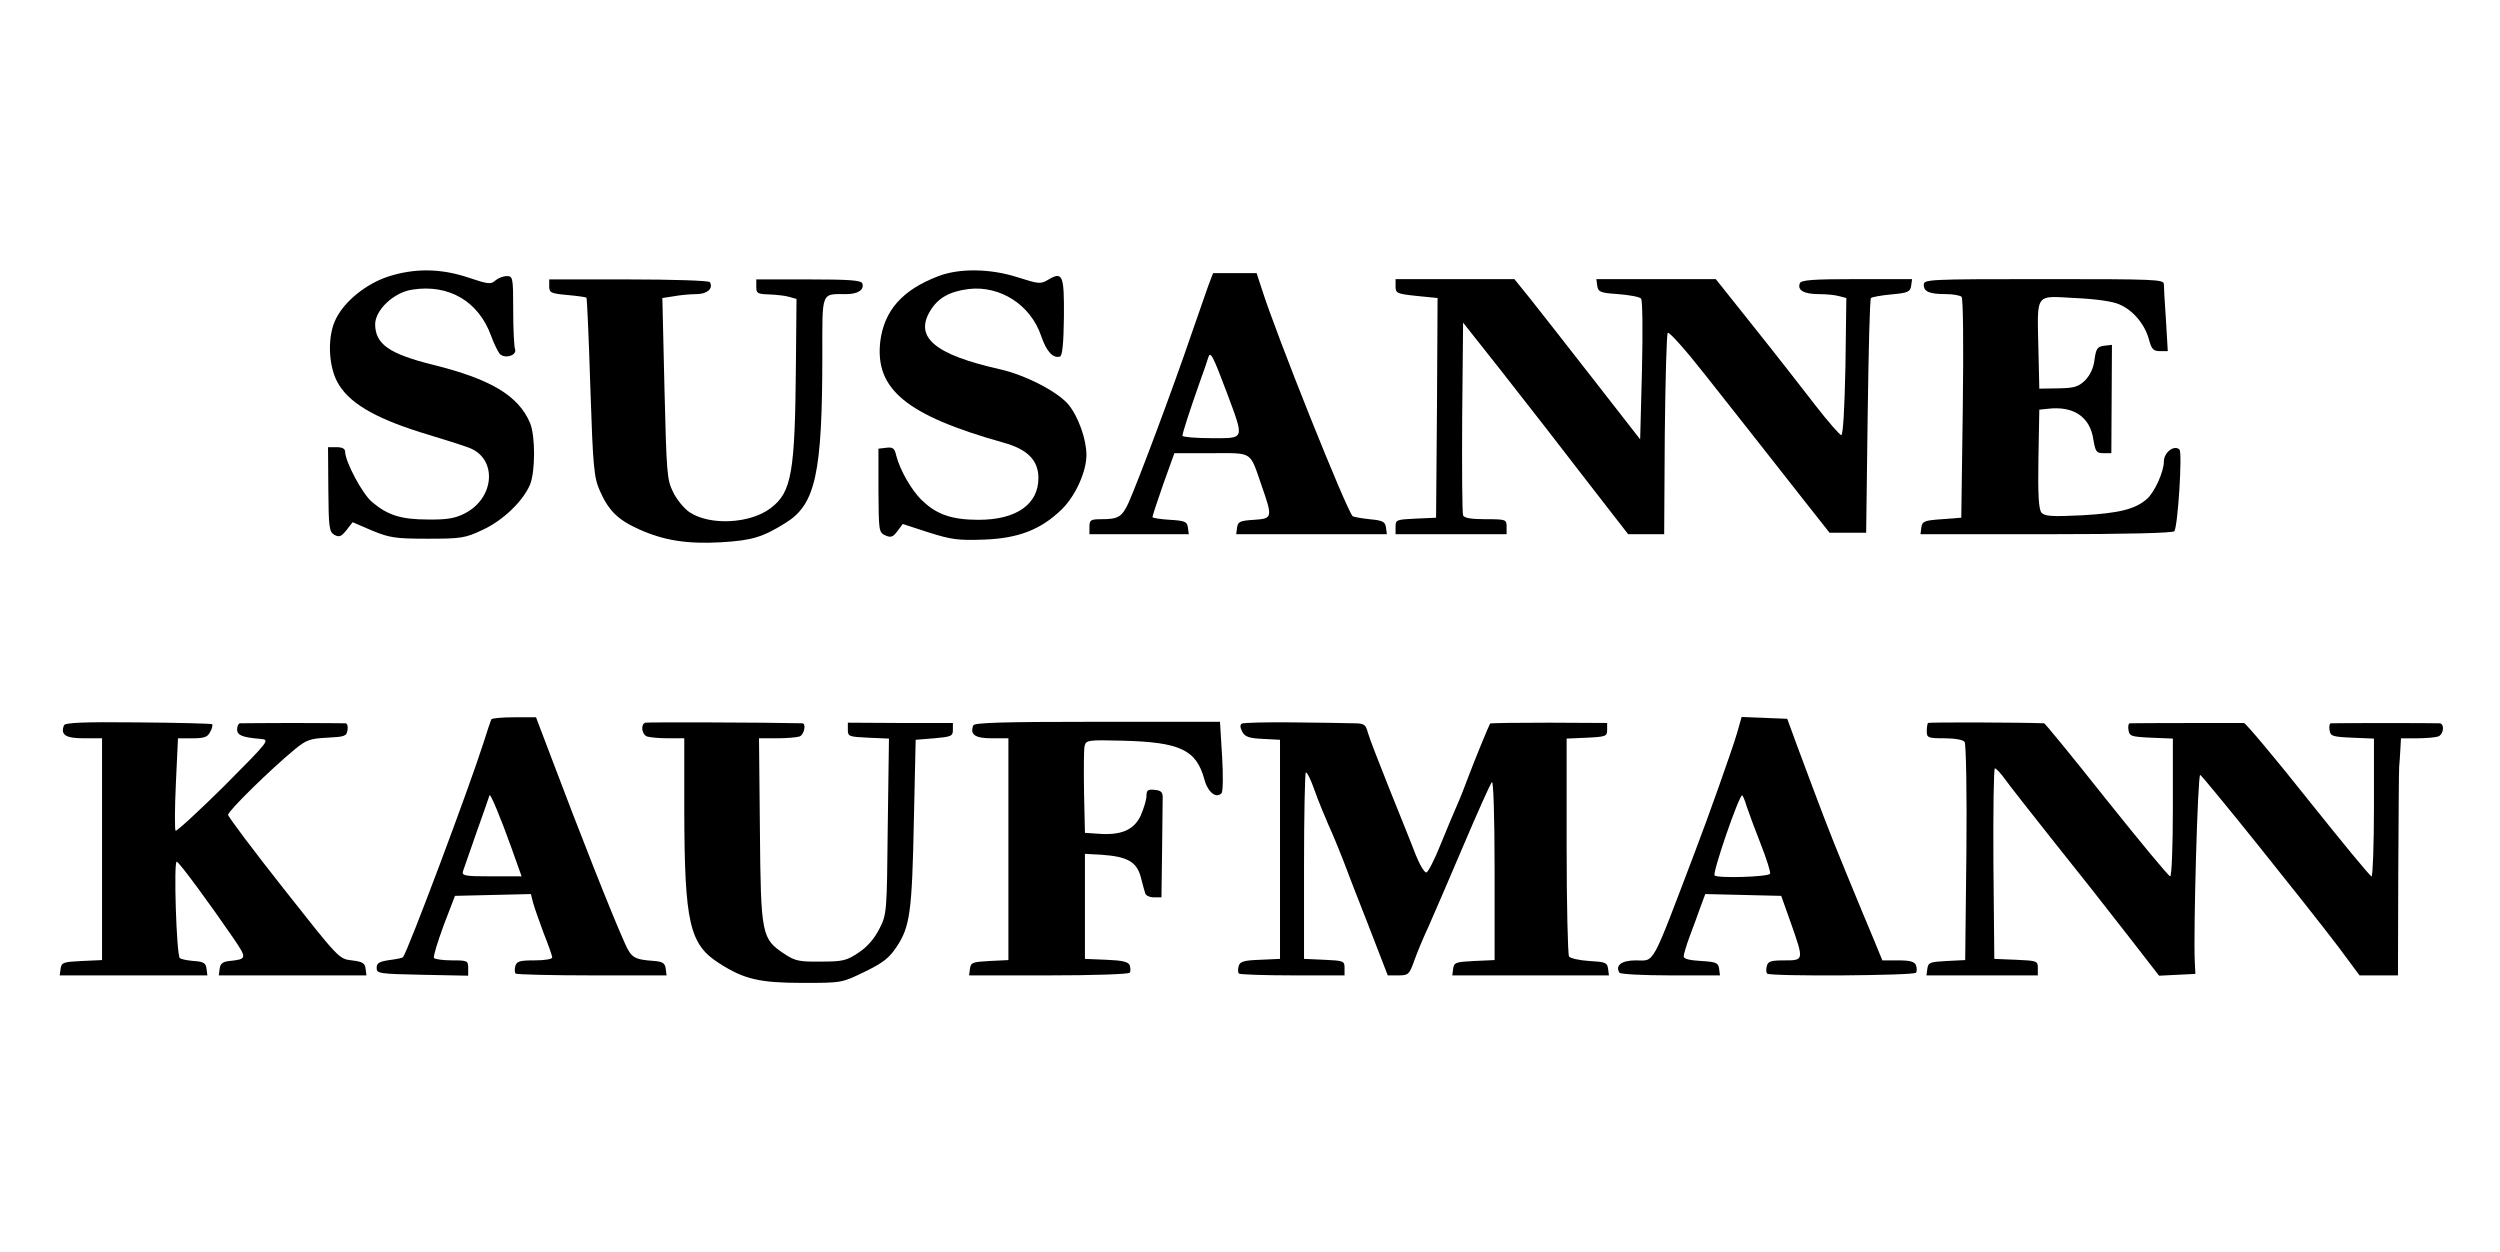 <?xml version="1.0" encoding="UTF-8" standalone="no"?>
<svg xmlns="http://www.w3.org/2000/svg" version="1.0" width="833pt" height="417pt" viewBox="0 0 833 417" preserveAspectRatio="xMidYMid meet">
  <g transform="translate(0,417) scale(0.1,-0.1)" fill="#000000" stroke="none">
    <path d="M1292 3248 c-72 -24 -143 -81 -172 -139 -29 -55 -27 -152 3 -210 36 -69 121 -120 280 -170 73 -22 145 -45 160 -51 95 -36 86 -168 -15 -219 -31 -16 -59 -21 -122 -20 -89 0 -134 14 -186 58 -32 26 -90 135 -90 168 0 10 -10 15 -29 15 l-28 0 1 -141 c1 -127 3 -141 20 -151 16 -9 23 -6 40 15 l21 27 65 -28 c59 -24 77 -27 185 -27 111 0 125 2 182 29 68 31 135 95 159 151 18 44 18 163 0 206 -39 91 -131 146 -325 194 -144 36 -190 68 -191 134 0 48 62 107 124 116 122 19 220 -39 262 -153 9 -26 23 -53 29 -61 17 -18 59 -5 51 16 -3 8 -6 66 -6 129 0 110 -1 114 -22 114 -12 0 -29 -7 -38 -15 -14 -13 -24 -12 -89 10 -92 31 -181 32 -269 3z"></path>
    <path d="M3127 3250 c-121 -46 -181 -115 -194 -218 -18 -159 87 -246 411 -337 80 -22 116 -59 116 -118 0 -87 -73 -139 -199 -139 -88 0 -140 17 -189 65 -35 33 -74 102 -86 150 -5 23 -11 28 -33 25 l-26 -3 0 -140 c1 -134 1 -139 23 -149 18 -8 25 -6 40 14 l18 24 86 -28 c76 -24 98 -27 184 -24 115 4 190 33 260 101 45 44 82 125 82 181 0 52 -27 128 -60 168 -36 43 -144 99 -230 118 -217 49 -284 107 -230 195 26 43 65 64 128 72 105 12 206 -53 241 -156 18 -53 40 -76 63 -69 8 3 12 47 13 132 1 141 -4 153 -54 123 -24 -14 -31 -13 -100 9 -90 29 -193 31 -264 4z"></path>
    <path d="M4026 3218 c-8 -24 -33 -95 -55 -158 -68 -199 -179 -494 -211 -566 -22 -47 -34 -54 -91 -54 -35 0 -39 -3 -39 -25 l0 -25 166 0 165 0 -3 23 c-3 19 -10 22 -60 25 -32 2 -58 6 -58 9 0 4 16 53 36 110 l37 103 123 0 c141 0 127 9 168 -109 37 -106 36 -109 -26 -113 -46 -3 -53 -6 -56 -25 l-3 -23 251 0 251 0 -3 23 c-3 19 -11 23 -55 27 -28 3 -54 8 -56 10 -22 24 -254 603 -303 758 l-17 52 -73 0 -72 0 -16 -42z m61 -354 c60 -162 63 -154 -52 -154 -52 0 -95 4 -95 8 0 10 24 83 57 177 14 39 27 76 29 84 7 22 15 7 61 -115z"></path>
    <path d="M1830 3216 c0 -21 5 -24 61 -29 33 -3 62 -7 63 -9 2 -1 8 -136 13 -299 9 -269 12 -300 32 -345 29 -66 61 -97 131 -128 82 -37 160 -49 270 -43 106 6 141 17 218 65 99 61 122 164 122 558 0 216 -5 204 80 204 39 0 61 15 53 36 -4 10 -43 13 -179 13 l-174 0 0 -25 c0 -21 4 -24 43 -25 23 -1 53 -4 66 -8 l25 -7 -2 -219 c-3 -360 -14 -425 -84 -478 -68 -52 -202 -59 -270 -14 -18 12 -43 42 -55 67 -21 42 -22 64 -29 346 l-7 301 39 6 c21 4 55 7 75 7 36 0 57 20 44 40 -3 5 -125 9 -270 9 l-265 0 0 -23z"></path>
    <path d="M4650 3216 c0 -23 4 -25 70 -32 l70 -7 -2 -366 -3 -366 -67 -3 c-65 -3 -68 -4 -68 -27 l0 -25 185 0 185 0 0 25 c0 24 -2 25 -70 25 -48 0 -72 4 -75 13 -3 7 -4 154 -3 327 l3 315 125 -158 c69 -88 136 -174 150 -192 14 -18 81 -105 150 -194 l125 -161 60 0 60 0 2 332 c2 182 6 335 10 339 5 4 60 -58 123 -138 114 -144 183 -232 337 -428 l79 -100 61 0 61 0 5 388 c3 214 7 391 11 394 3 3 34 9 68 12 56 5 63 9 66 29 l3 22 -184 0 c-148 0 -186 -3 -190 -14 -9 -23 14 -36 63 -36 25 0 56 -3 69 -7 l23 -6 -3 -228 c-3 -144 -8 -229 -14 -229 -5 1 -44 45 -85 98 -41 53 -132 170 -204 260 l-129 162 -199 0 -199 0 3 -22 c3 -21 10 -24 70 -28 37 -3 71 -9 76 -15 5 -6 6 -108 3 -240 l-6 -229 -159 204 c-88 113 -182 233 -210 268 l-50 62 -198 0 -198 0 0 -24z"></path>
    <path d="M6410 3221 c0 -23 19 -31 74 -31 23 0 46 -4 52 -9 5 -6 7 -150 4 -373 l-5 -363 -65 -5 c-58 -4 -65 -7 -68 -27 l-3 -23 420 0 c267 0 422 4 426 10 12 20 27 262 17 272 -17 17 -52 -9 -52 -40 0 -34 -31 -102 -56 -124 -39 -35 -94 -48 -217 -55 -103 -5 -124 -3 -135 9 -9 12 -12 59 -10 179 l3 164 29 3 c85 10 140 -27 151 -102 7 -41 10 -46 34 -46 l26 0 1 181 1 180 -26 -3 c-22 -3 -27 -9 -32 -46 -3 -28 -15 -52 -31 -69 -23 -22 -36 -26 -90 -27 l-63 -1 -3 130 c-4 192 -13 179 121 172 68 -3 126 -11 148 -21 46 -19 85 -66 99 -116 9 -34 15 -40 37 -40 l26 0 -6 103 c-4 56 -7 110 -7 120 0 16 -26 17 -400 17 -386 0 -400 -1 -400 -19z"></path>
    <path d="M1637 1773 c-2 -5 -14 -39 -26 -78 -47 -148 -251 -692 -268 -714 -2 -3 -22 -7 -46 -10 -33 -5 -42 -10 -42 -26 0 -19 8 -20 153 -23 l152 -3 0 26 c0 24 -3 25 -54 25 -30 0 -57 4 -60 8 -3 5 12 53 32 108 l38 99 127 3 126 3 7 -28 c4 -15 20 -61 35 -101 16 -40 29 -77 29 -82 0 -6 -26 -10 -59 -10 -50 0 -59 -3 -64 -19 -3 -11 -2 -22 1 -25 3 -3 117 -6 254 -6 l249 0 -3 23 c-2 17 -10 23 -38 25 -67 5 -76 10 -98 59 -45 100 -152 372 -244 616 l-52 137 -72 0 c-40 0 -75 -3 -77 -7z m66 -425 l35 -98 -100 0 c-91 0 -100 2 -95 18 3 9 24 69 46 132 23 63 41 117 42 120 2 10 38 -77 72 -172z"></path>
    <path d="M5788 1728 c-16 -55 -97 -283 -141 -398 -148 -389 -132 -360 -197 -360 -47 0 -69 -17 -54 -41 3 -5 79 -9 170 -9 l165 0 -3 23 c-3 19 -10 22 -60 25 -37 2 -58 7 -58 15 0 7 9 37 20 67 11 30 28 74 36 98 l16 43 126 -3 127 -3 32 -90 c44 -125 44 -125 -21 -125 -45 0 -55 -3 -59 -19 -3 -11 -2 -22 1 -25 9 -10 490 -7 496 3 4 5 3 16 0 25 -5 12 -20 16 -59 16 l-53 0 -30 73 c-17 39 -58 140 -92 222 -58 141 -77 192 -162 420 l-33 90 -76 3 -76 3 -15 -53z m32 -245 c7 -21 28 -78 47 -126 19 -48 33 -93 31 -98 -4 -11 -175 -16 -185 -6 -8 8 81 267 92 267 2 0 9 -17 15 -37z"></path>
    <path d="M213 1753 c-12 -32 6 -43 67 -43 l60 0 0 -370 0 -369 -67 -3 c-62 -3 -68 -5 -71 -25 l-3 -23 246 0 246 0 -3 23 c-2 18 -10 23 -43 25 -22 2 -43 6 -46 10 -11 12 -21 324 -10 321 10 -4 112 -143 190 -257 44 -65 44 -68 -14 -74 -22 -2 -31 -9 -33 -25 l-3 -23 246 0 246 0 -3 23 c-2 18 -11 23 -46 27 -43 5 -44 7 -227 239 -102 129 -185 240 -185 246 0 13 143 153 222 218 39 32 51 36 108 39 59 3 65 5 68 26 2 12 -1 22 -7 22 -6 0 -85 1 -176 1 -91 0 -169 -1 -175 -1 -5 0 -10 -9 -10 -20 0 -20 17 -27 78 -32 32 -3 31 -4 -122 -158 -86 -85 -158 -151 -161 -148 -3 3 -3 74 1 157 l7 151 48 0 c39 0 51 4 59 21 7 11 9 23 7 26 -3 2 -114 5 -247 6 -186 2 -244 -1 -247 -10z"></path>
    <path d="M2150 1762 c-16 -6 -12 -39 6 -46 9 -3 40 -6 70 -6 l54 0 0 -242 c1 -373 17 -445 117 -508 82 -53 135 -65 278 -65 130 0 130 0 206 37 62 30 83 47 107 84 44 66 51 116 57 419 l6 270 62 5 c56 5 62 7 62 28 l0 23 -175 0 -175 1 0 -24 c0 -22 4 -23 68 -26 l69 -3 -4 -292 c-3 -288 -3 -293 -28 -342 -17 -33 -40 -60 -69 -79 -40 -27 -53 -30 -126 -30 -72 -1 -86 2 -122 26 -75 50 -78 62 -81 411 l-3 307 60 0 c32 0 66 3 75 6 16 6 23 44 9 44 -118 3 -516 4 -523 2z"></path>
    <path d="M3243 1753 c-12 -31 6 -43 62 -43 l55 0 0 -370 0 -369 -62 -3 c-57 -3 -63 -5 -66 -25 l-3 -23 265 0 c148 0 267 4 270 9 4 5 3 16 0 25 -4 11 -24 16 -77 18 l-72 3 0 175 0 175 55 -3 c86 -6 117 -23 131 -74 6 -24 13 -49 15 -55 2 -7 15 -13 29 -13 l25 0 2 150 c1 83 2 162 2 178 1 22 -4 28 -26 30 -23 3 -28 -1 -28 -20 0 -13 -9 -42 -19 -65 -22 -48 -65 -67 -141 -61 l-45 3 -3 135 c-1 74 -1 144 2 155 5 19 12 20 128 17 190 -5 244 -30 271 -129 11 -42 39 -65 57 -46 5 4 6 60 2 123 l-7 115 -409 0 c-318 0 -410 -3 -413 -12z"></path>
    <path d="M4138 1759 c-7 -4 -6 -13 1 -27 9 -17 23 -22 69 -24 l57 -3 0 -365 0 -365 -66 -3 c-56 -2 -68 -6 -72 -22 -3 -10 -2 -21 1 -24 3 -3 83 -6 179 -6 l173 0 0 25 c0 23 -3 24 -67 27 l-68 3 0 308 c0 170 3 311 6 313 4 2 17 -24 29 -59 12 -34 34 -87 47 -117 14 -30 35 -82 48 -115 12 -33 51 -133 86 -222 l63 -163 36 0 c33 0 36 3 53 51 10 28 31 78 47 112 15 34 67 154 115 267 48 113 91 209 96 214 5 6 9 -115 9 -292 l0 -301 -67 -3 c-62 -3 -68 -5 -71 -25 l-3 -23 261 0 261 0 -3 23 c-3 20 -10 22 -63 25 -33 2 -63 9 -67 15 -4 7 -8 173 -8 369 l0 357 68 3 c63 3 67 5 67 26 l0 23 -193 1 c-106 0 -195 -1 -197 -3 -4 -6 -53 -125 -75 -184 -10 -27 -26 -68 -36 -90 -10 -22 -34 -80 -54 -129 -20 -50 -41 -91 -47 -93 -6 -2 -22 24 -36 59 -13 35 -53 133 -87 218 -34 85 -67 170 -72 188 -8 29 -12 32 -51 32 -23 1 -113 2 -200 3 -88 1 -163 -1 -169 -4z"></path>
    <path d="M6424 1761 c-2 -2 -4 -15 -4 -28 0 -21 4 -23 59 -23 35 0 62 -5 67 -12 5 -7 8 -173 6 -370 l-4 -357 -61 -3 c-56 -3 -62 -5 -65 -25 l-3 -23 185 0 186 0 0 25 c0 23 -3 24 -72 27 l-73 3 -3 318 c-1 174 1 317 5 317 5 -1 20 -17 35 -38 14 -20 86 -111 158 -202 73 -91 182 -229 243 -308 l111 -143 61 3 60 3 -2 40 c-5 103 10 626 18 623 9 -3 355 -434 462 -575 l69 -93 64 0 64 0 1 338 c1 185 2 346 3 357 1 11 3 37 4 58 l2 37 54 0 c30 0 61 3 70 6 19 7 22 44 4 44 -12 1 -341 1 -361 0 -5 0 -7 -10 -5 -22 3 -21 9 -23 76 -26 l72 -3 0 -229 c0 -127 -4 -230 -8 -230 -5 0 -99 115 -211 255 -111 140 -208 255 -214 256 -10 0 -351 0 -380 -1 -5 0 -7 -10 -5 -22 3 -21 9 -23 76 -26 l72 -3 0 -229 c0 -131 -4 -230 -9 -230 -5 0 -100 115 -212 255 -111 140 -205 255 -208 255 -82 3 -384 4 -387 1z"></path>
  </g>
</svg>
